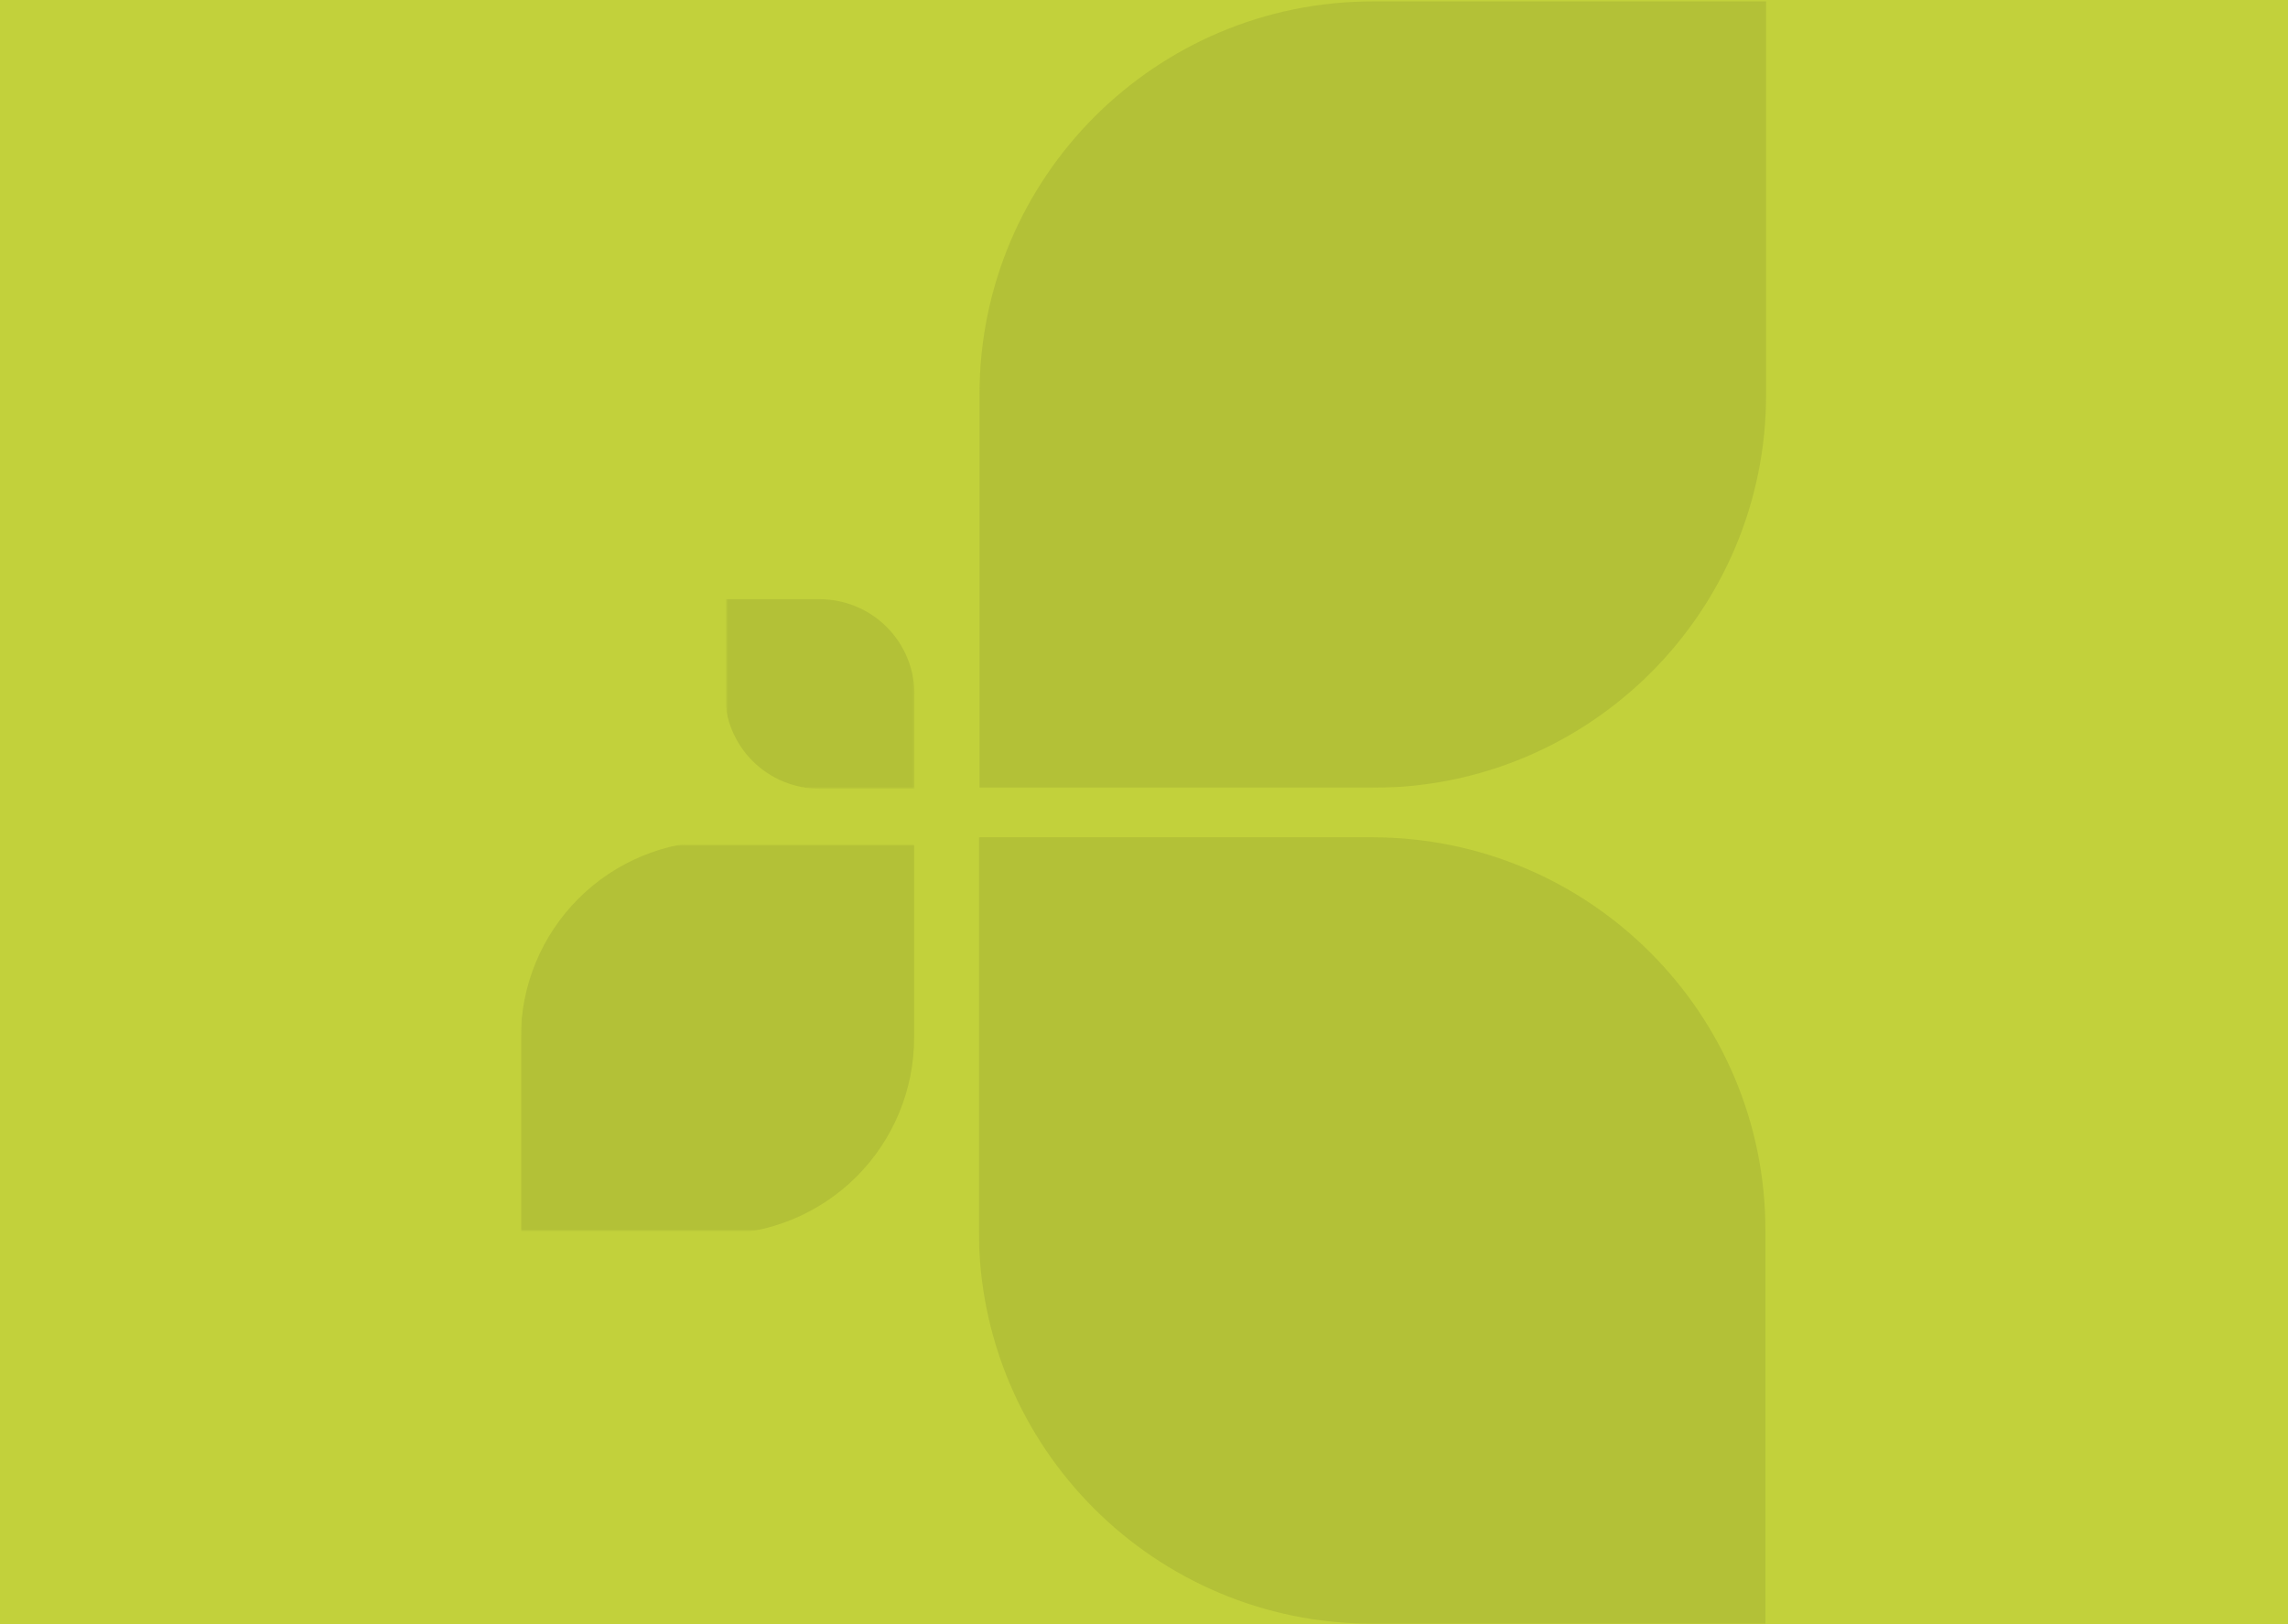 <svg width="1080" height="767" viewBox="0 0 1080 767" fill="none" xmlns="http://www.w3.org/2000/svg">
<path d="M1080 0H0V767H1080V0Z" fill="#C2D13B"/>
<mask id="mask0_10_198" style="mask-type:luminance" maskUnits="userSpaceOnUse" x="462" y="394" width="373" height="373">
<path d="M834.001 395H462.001V767H834.001V395Z" fill="white"/>
</mask>
<g mask="url(#mask0_10_198)">
<path d="M647.682 395.344H462.031V580.99C462.031 683.525 545.154 766.644 647.682 766.644H833.331V580.99C833.331 478.461 750.204 395.344 647.682 395.344Z" fill="#B3C137"/>
</g>
<mask id="mask1_10_198" style="mask-type:luminance" maskUnits="userSpaceOnUse" x="246" y="398" width="186" height="183">
<path d="M432 399H246V581H432V399Z" fill="white"/>
</mask>
<g mask="url(#mask1_10_198)">
<path d="M338.663 397.111H431.489V489.934C431.489 502.124 429.088 514.194 424.423 525.457C419.758 536.719 412.921 546.952 404.301 555.571C395.681 564.191 385.448 571.029 374.186 575.694C362.924 580.359 350.853 582.76 338.663 582.76H245.841V489.934C245.842 465.316 255.621 441.706 273.029 424.299C290.436 406.891 314.045 397.111 338.663 397.111Z" fill="#B3C137"/>
</g>
<mask id="mask2_10_198" style="mask-type:luminance" maskUnits="userSpaceOnUse" x="343" y="281" width="89" height="92">
<path d="M343 281.999V372.355H431.651V281.999H343Z" fill="white"/>
</mask>
<g mask="url(#mask2_10_198)">
<path d="M342.148 327.682V282.932H386.899C398.767 282.933 410.149 287.648 418.541 296.04C426.933 304.432 431.647 315.814 431.648 327.682V372.432H386.899C375.031 372.432 363.648 367.717 355.256 359.325C346.864 350.933 342.148 339.55 342.148 327.682Z" fill="#B3C137"/>
</g>
<mask id="mask3_10_198" style="mask-type:luminance" maskUnits="userSpaceOnUse" x="462" y="0" width="372" height="372">
<path d="M462 0V372H834V0H462Z" fill="white"/>
</mask>
<g mask="url(#mask3_10_198)">
<path d="M462.345 186.319V371.97H647.991C750.526 371.97 833.645 288.847 833.645 186.319V0.67H647.991C545.462 0.67 462.345 83.797 462.345 186.319Z" fill="#B3C137"/>
</g>
</svg>
